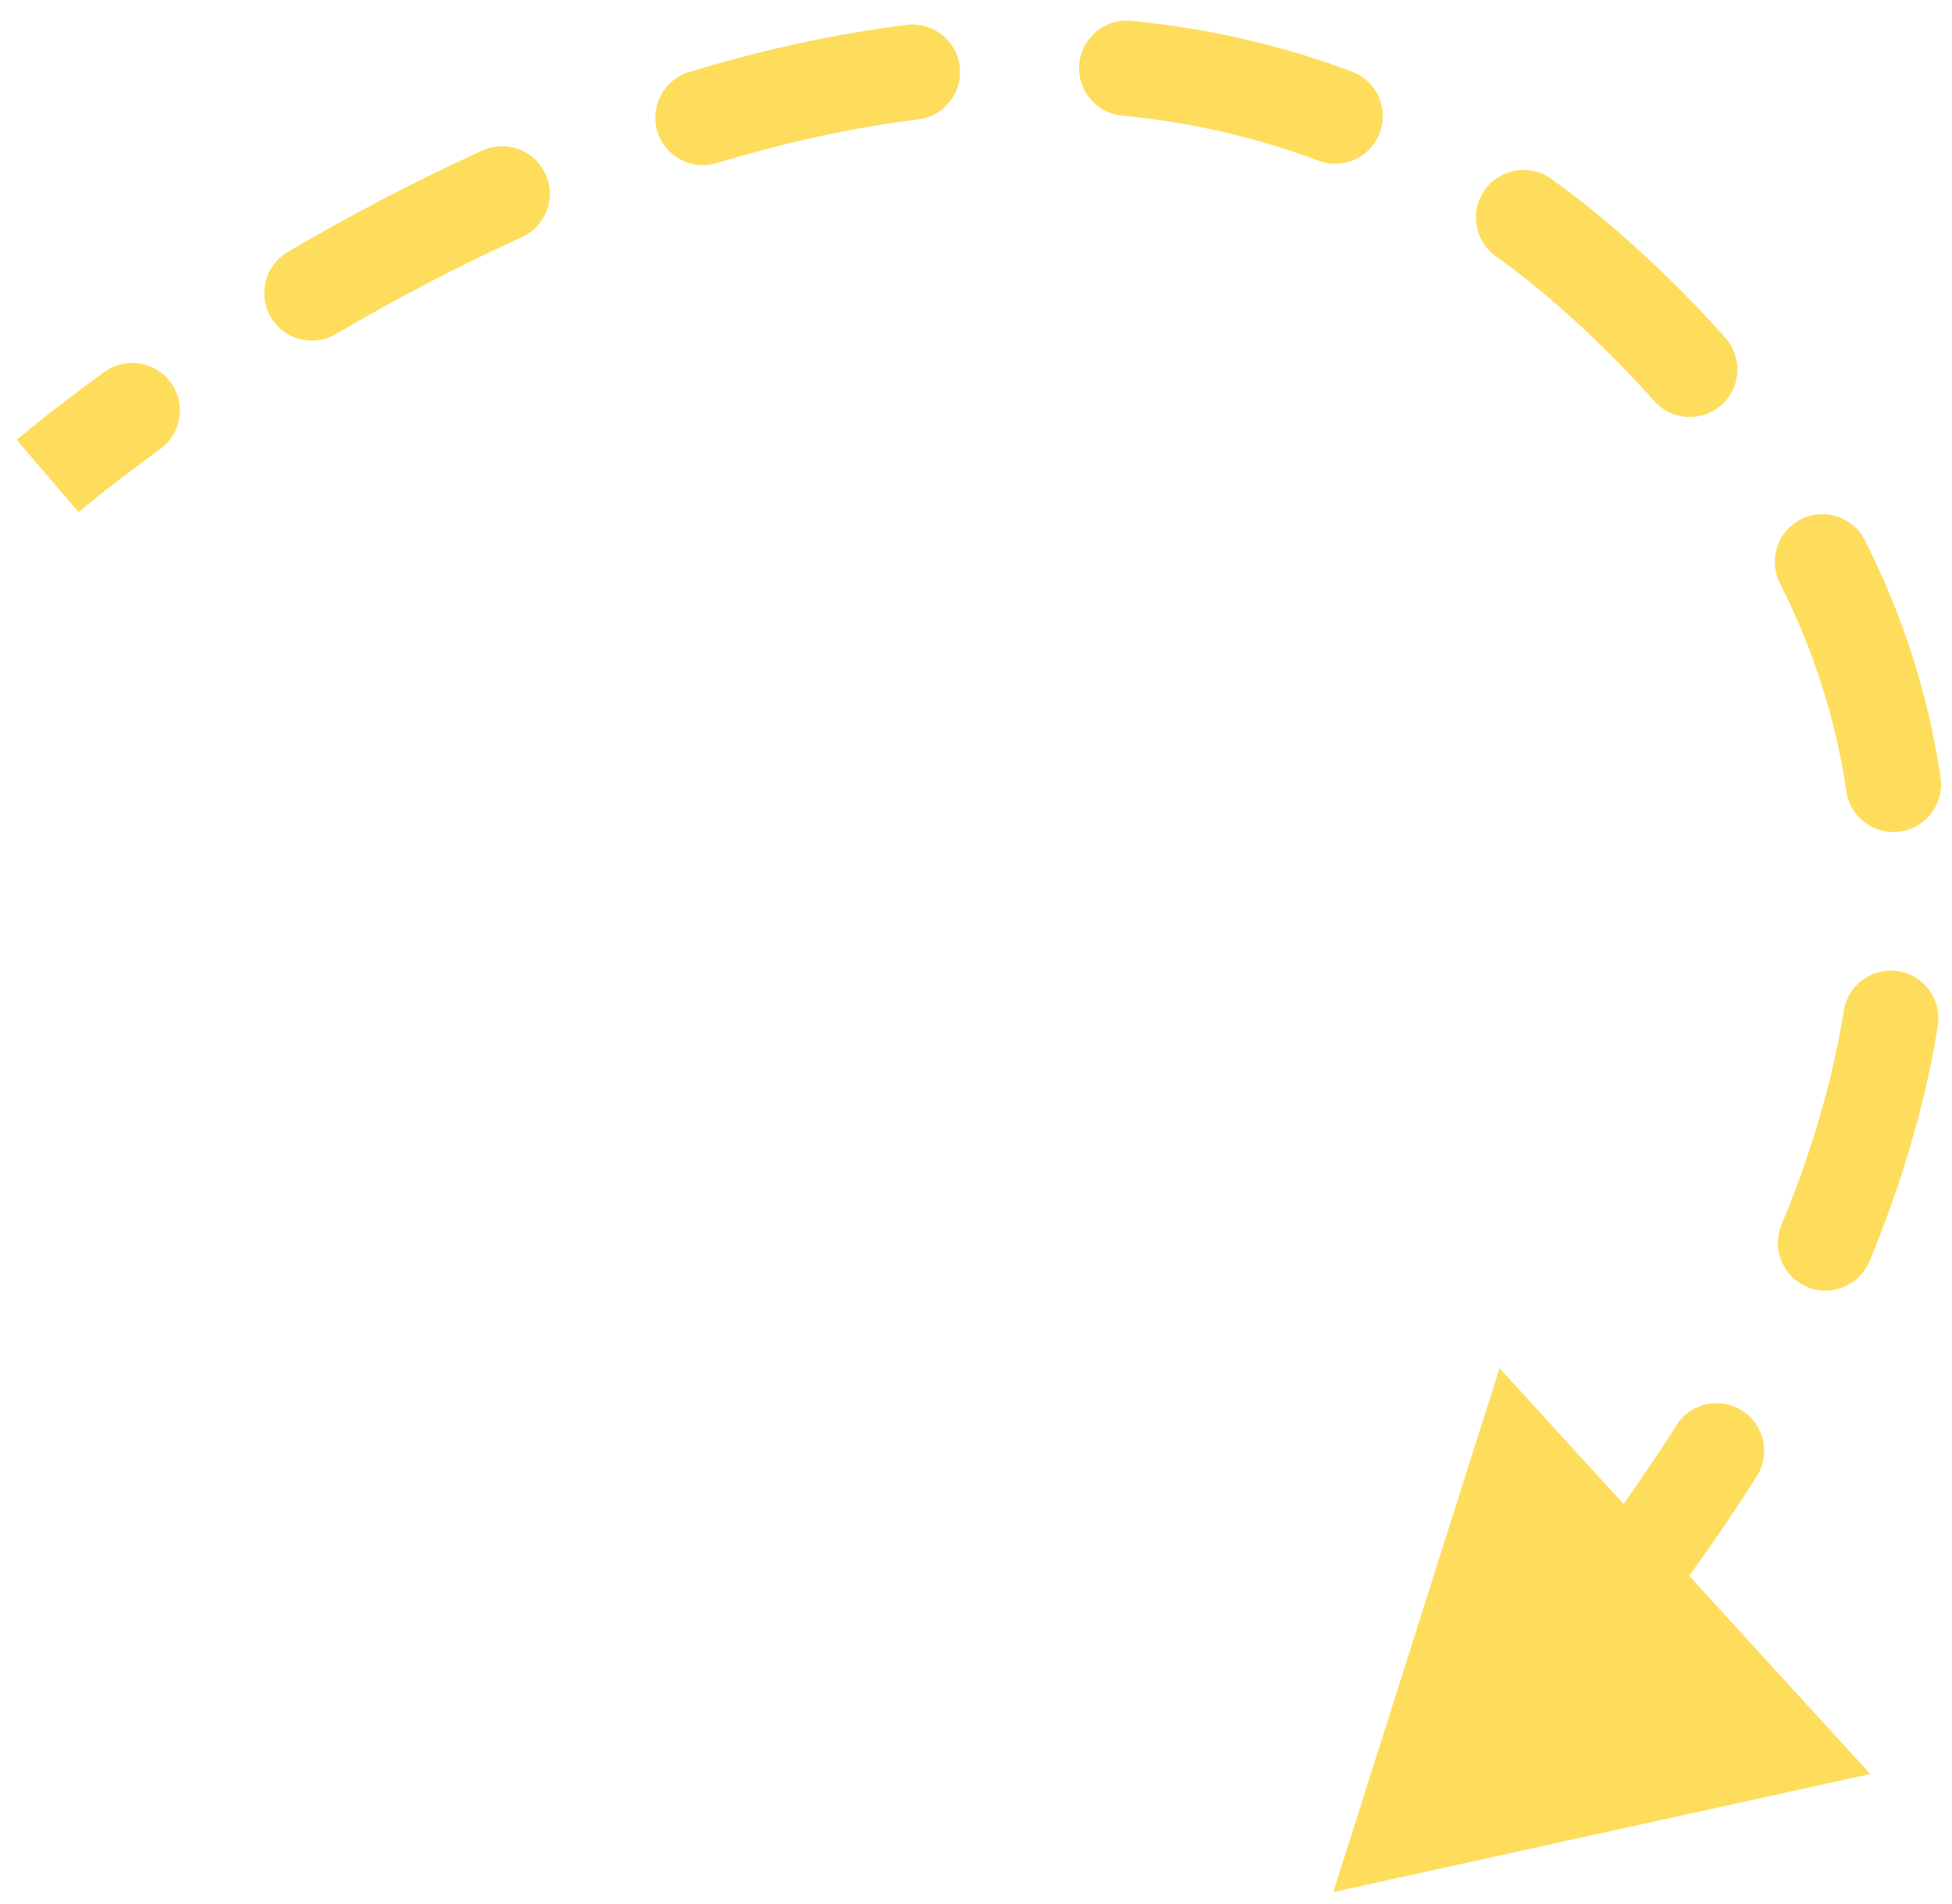 <?xml version="1.0" encoding="UTF-8"?> <svg xmlns="http://www.w3.org/2000/svg" width="82" height="80" viewBox="0 0 82 80" fill="none"> <path d="M67.507 11.999L68.183 11.262L68.183 11.262L67.507 11.999ZM56.01 79.498L67.288 77.018L59.501 68.491L56.01 79.498ZM6.145 18.057C6.591 17.733 6.69 17.107 6.366 16.66C6.041 16.214 5.416 16.115 4.969 16.439L6.145 18.057ZM12.593 11.449C12.117 11.729 11.957 12.342 12.238 12.818C12.517 13.294 13.13 13.453 13.606 13.173L12.593 11.449ZM21.51 9.055C22.013 8.827 22.235 8.234 22.007 7.731C21.779 7.228 21.186 7.006 20.683 7.234L21.51 9.055ZM29.237 3.984C28.709 4.144 28.41 4.703 28.571 5.231C28.732 5.76 29.29 6.058 29.819 5.897L29.237 3.984ZM38.455 4.023C39.002 3.954 39.391 3.455 39.323 2.907C39.254 2.359 38.754 1.97 38.206 2.038L38.455 4.023ZM47.425 1.871C46.875 1.817 46.386 2.22 46.333 2.77C46.28 3.319 46.682 3.808 47.232 3.861L47.425 1.871ZM55.738 5.816C56.255 6.011 56.831 5.749 57.026 5.232C57.22 4.715 56.959 4.139 56.442 3.944L55.738 5.816ZM64.586 8.329C64.138 8.006 63.513 8.108 63.19 8.556C62.867 9.004 62.969 9.629 63.417 9.952L64.586 8.329ZM70.239 16.186C70.606 16.599 71.239 16.636 71.651 16.269C72.064 15.902 72.101 15.269 71.734 14.857L70.239 16.186ZM77.45 23.153C77.202 22.66 76.6 22.462 76.107 22.71C75.614 22.959 75.416 23.56 75.664 24.053L77.45 23.153ZM78.552 33.106C78.633 33.652 79.141 34.03 79.687 33.95C80.234 33.869 80.612 33.361 80.531 32.815L78.552 33.106ZM80.418 42.94C80.505 42.395 80.134 41.882 79.589 41.794C79.044 41.707 78.531 42.078 78.443 42.623L80.418 42.94ZM75.761 51.844C75.549 52.354 75.791 52.94 76.301 53.151C76.811 53.363 77.397 53.122 77.608 52.612L75.761 51.844ZM72.956 61.49C73.251 61.023 73.111 60.405 72.644 60.111C72.177 59.816 71.559 59.956 71.264 60.423L72.956 61.49ZM65.541 68.297C65.189 68.723 65.25 69.353 65.676 69.704C66.103 70.056 66.733 69.995 67.084 69.569L65.541 68.297ZM60.332 76.905C60.727 76.519 60.736 75.886 60.35 75.491C59.965 75.095 59.332 75.087 58.936 75.472L60.332 76.905ZM2.001 20C2.652 20.759 2.651 20.759 2.651 20.759C2.651 20.759 2.651 20.759 2.651 20.759C2.651 20.759 2.651 20.759 2.651 20.759C2.651 20.759 2.651 20.759 2.652 20.759C2.652 20.759 2.653 20.758 2.654 20.757C2.656 20.756 2.659 20.753 2.663 20.749C2.672 20.741 2.686 20.73 2.705 20.714C2.742 20.683 2.799 20.635 2.875 20.572C3.026 20.447 3.253 20.262 3.551 20.025C4.146 19.551 5.023 18.872 6.145 18.057L4.969 16.439C3.821 17.273 2.921 17.97 2.305 18.46C1.997 18.705 1.761 18.898 1.6 19.031C1.52 19.098 1.458 19.149 1.416 19.184C1.395 19.202 1.379 19.215 1.368 19.225C1.363 19.23 1.359 19.233 1.356 19.236C1.354 19.237 1.353 19.238 1.352 19.239C1.351 19.239 1.351 19.24 1.351 19.24C1.351 19.24 1.351 19.24 1.35 19.24C1.35 19.24 1.35 19.24 1.35 19.24C1.35 19.24 1.35 19.24 2.001 20ZM13.606 13.173C15.97 11.783 18.631 10.361 21.51 9.055L20.683 7.234C17.731 8.573 15.007 10.029 12.593 11.449L13.606 13.173ZM29.819 5.897C32.613 5.048 35.509 4.392 38.455 4.023L38.206 2.038C35.132 2.423 32.123 3.107 29.237 3.984L29.819 5.897ZM47.232 3.861C50.084 4.138 52.934 4.762 55.738 5.816L56.442 3.944C53.462 2.823 50.439 2.163 47.425 1.871L47.232 3.861ZM63.417 9.952C64.571 10.782 65.71 11.708 66.831 12.736L68.183 11.262C67.005 10.182 65.805 9.206 64.586 8.329L63.417 9.952ZM66.831 12.736C68.078 13.88 69.212 15.031 70.239 16.186L71.734 14.857C70.659 13.649 69.478 12.45 68.183 11.262L66.831 12.736ZM75.664 24.053C77.19 27.081 78.112 30.111 78.552 33.106L80.531 32.815C80.06 29.61 79.073 26.374 77.45 23.153L75.664 24.053ZM78.443 42.623C77.934 45.794 76.991 48.886 75.761 51.844L77.608 52.612C78.887 49.534 79.879 46.291 80.418 42.94L78.443 42.623ZM71.264 60.423C69.441 63.315 67.464 65.964 65.541 68.297L67.084 69.569C69.05 67.183 71.08 64.466 72.956 61.49L71.264 60.423ZM67.507 11.999L68.859 10.526L68.859 10.526L67.507 11.999ZM56.01 79.498L78.565 74.538L62.992 57.485L56.01 79.498ZM6.732 18.866C7.626 18.217 7.824 16.966 7.175 16.073C6.525 15.179 5.275 14.981 4.381 15.63L6.732 18.866ZM12.086 10.587C11.134 11.147 10.816 12.372 11.376 13.325C11.935 14.277 13.161 14.595 14.113 14.035L12.086 10.587ZM21.923 9.966C22.929 9.509 23.374 8.324 22.918 7.318C22.462 6.312 21.276 5.867 20.27 6.323L21.923 9.966ZM28.946 3.027C27.89 3.348 27.293 4.465 27.614 5.522C27.935 6.579 29.052 7.175 30.109 6.854L28.946 3.027ZM38.579 5.015C39.675 4.878 40.452 3.878 40.315 2.782C40.178 1.686 39.178 0.909 38.082 1.046L38.579 5.015ZM47.521 0.875C46.422 0.769 45.444 1.574 45.338 2.673C45.231 3.773 46.036 4.75 47.135 4.857L47.521 0.875ZM55.386 6.752C56.42 7.141 57.573 6.618 57.962 5.584C58.351 4.551 57.828 3.397 56.794 3.008L55.386 6.752ZM65.17 7.517C64.273 6.872 63.024 7.075 62.378 7.972C61.733 8.868 61.937 10.118 62.833 10.764L65.17 7.517ZM69.492 16.851C70.227 17.676 71.491 17.75 72.316 17.016C73.141 16.282 73.215 15.017 72.481 14.192L69.492 16.851ZM78.343 22.703C77.846 21.717 76.644 21.32 75.657 21.817C74.671 22.314 74.274 23.517 74.771 24.503L78.343 22.703ZM77.563 33.251C77.724 34.344 78.74 35.1 79.833 34.939C80.926 34.778 81.681 33.762 81.521 32.669L77.563 33.251ZM81.405 43.099C81.58 42.008 80.838 40.982 79.748 40.807C78.657 40.632 77.631 41.374 77.456 42.464L81.405 43.099ZM74.838 51.461C74.414 52.481 74.897 53.651 75.918 54.075C76.938 54.499 78.108 54.015 78.532 52.995L74.838 51.461ZM73.802 62.023C74.391 61.089 74.112 59.854 73.177 59.265C72.243 58.676 71.008 58.955 70.419 59.89L73.802 62.023ZM64.769 67.661C64.067 68.513 64.188 69.774 65.04 70.476C65.893 71.179 67.153 71.057 67.856 70.205L64.769 67.661ZM61.03 77.621C61.821 76.85 61.837 75.584 61.066 74.793C60.295 74.002 59.029 73.985 58.238 74.756L61.03 77.621ZM2.001 20C3.302 21.518 3.302 21.518 3.302 21.519C3.302 21.519 3.302 21.519 3.302 21.519C3.302 21.519 3.302 21.519 3.302 21.519C3.302 21.519 3.302 21.519 3.302 21.519C3.302 21.519 3.302 21.519 3.303 21.518C3.304 21.517 3.307 21.514 3.311 21.511C3.319 21.504 3.331 21.494 3.349 21.479C3.384 21.449 3.439 21.403 3.512 21.343C3.659 21.221 3.881 21.04 4.173 20.807C4.758 20.342 5.624 19.672 6.732 18.866L4.381 15.63C3.221 16.474 2.308 17.179 1.683 17.677C1.369 17.927 1.128 18.124 0.963 18.261C0.88 18.329 0.816 18.382 0.772 18.419C0.75 18.438 0.733 18.453 0.721 18.463C0.715 18.468 0.71 18.472 0.706 18.475C0.705 18.477 0.703 18.478 0.702 18.479C0.701 18.479 0.701 18.48 0.701 18.48C0.7 18.48 0.7 18.48 0.7 18.481C0.7 18.481 0.7 18.481 0.7 18.481C0.7 18.481 0.7 18.481 2.001 20ZM14.113 14.035C16.451 12.66 19.082 11.255 21.923 9.966L20.27 6.323C17.281 7.68 14.525 9.152 12.086 10.587L14.113 14.035ZM30.109 6.854C32.857 6.019 35.698 5.376 38.579 5.015L38.082 1.046C34.943 1.439 31.879 2.136 28.946 3.027L30.109 6.854ZM47.135 4.857C49.907 5.125 52.671 5.731 55.386 6.752L56.794 3.008C53.726 1.854 50.616 1.175 47.521 0.875L47.135 4.857ZM62.833 10.764C63.954 11.57 65.062 12.471 66.155 13.473L68.859 10.526C67.653 9.419 66.422 8.418 65.17 7.517L62.833 10.764ZM66.155 13.473C67.379 14.596 68.488 15.722 69.492 16.851L72.481 14.192C71.383 12.958 70.177 11.735 68.859 10.526L66.155 13.473ZM74.771 24.503C76.248 27.434 77.138 30.361 77.563 33.251L81.521 32.669C81.034 29.36 80.015 26.021 78.343 22.703L74.771 24.503ZM77.456 42.464C76.961 45.546 76.042 48.562 74.838 51.461L78.532 52.995C79.835 49.858 80.852 46.539 81.405 43.099L77.456 42.464ZM70.419 59.89C68.621 62.739 66.67 65.354 64.769 67.661L67.856 70.205C69.844 67.793 71.899 65.041 73.802 62.023L70.419 59.89Z" fill="#FEDD5D"></path> </svg> 